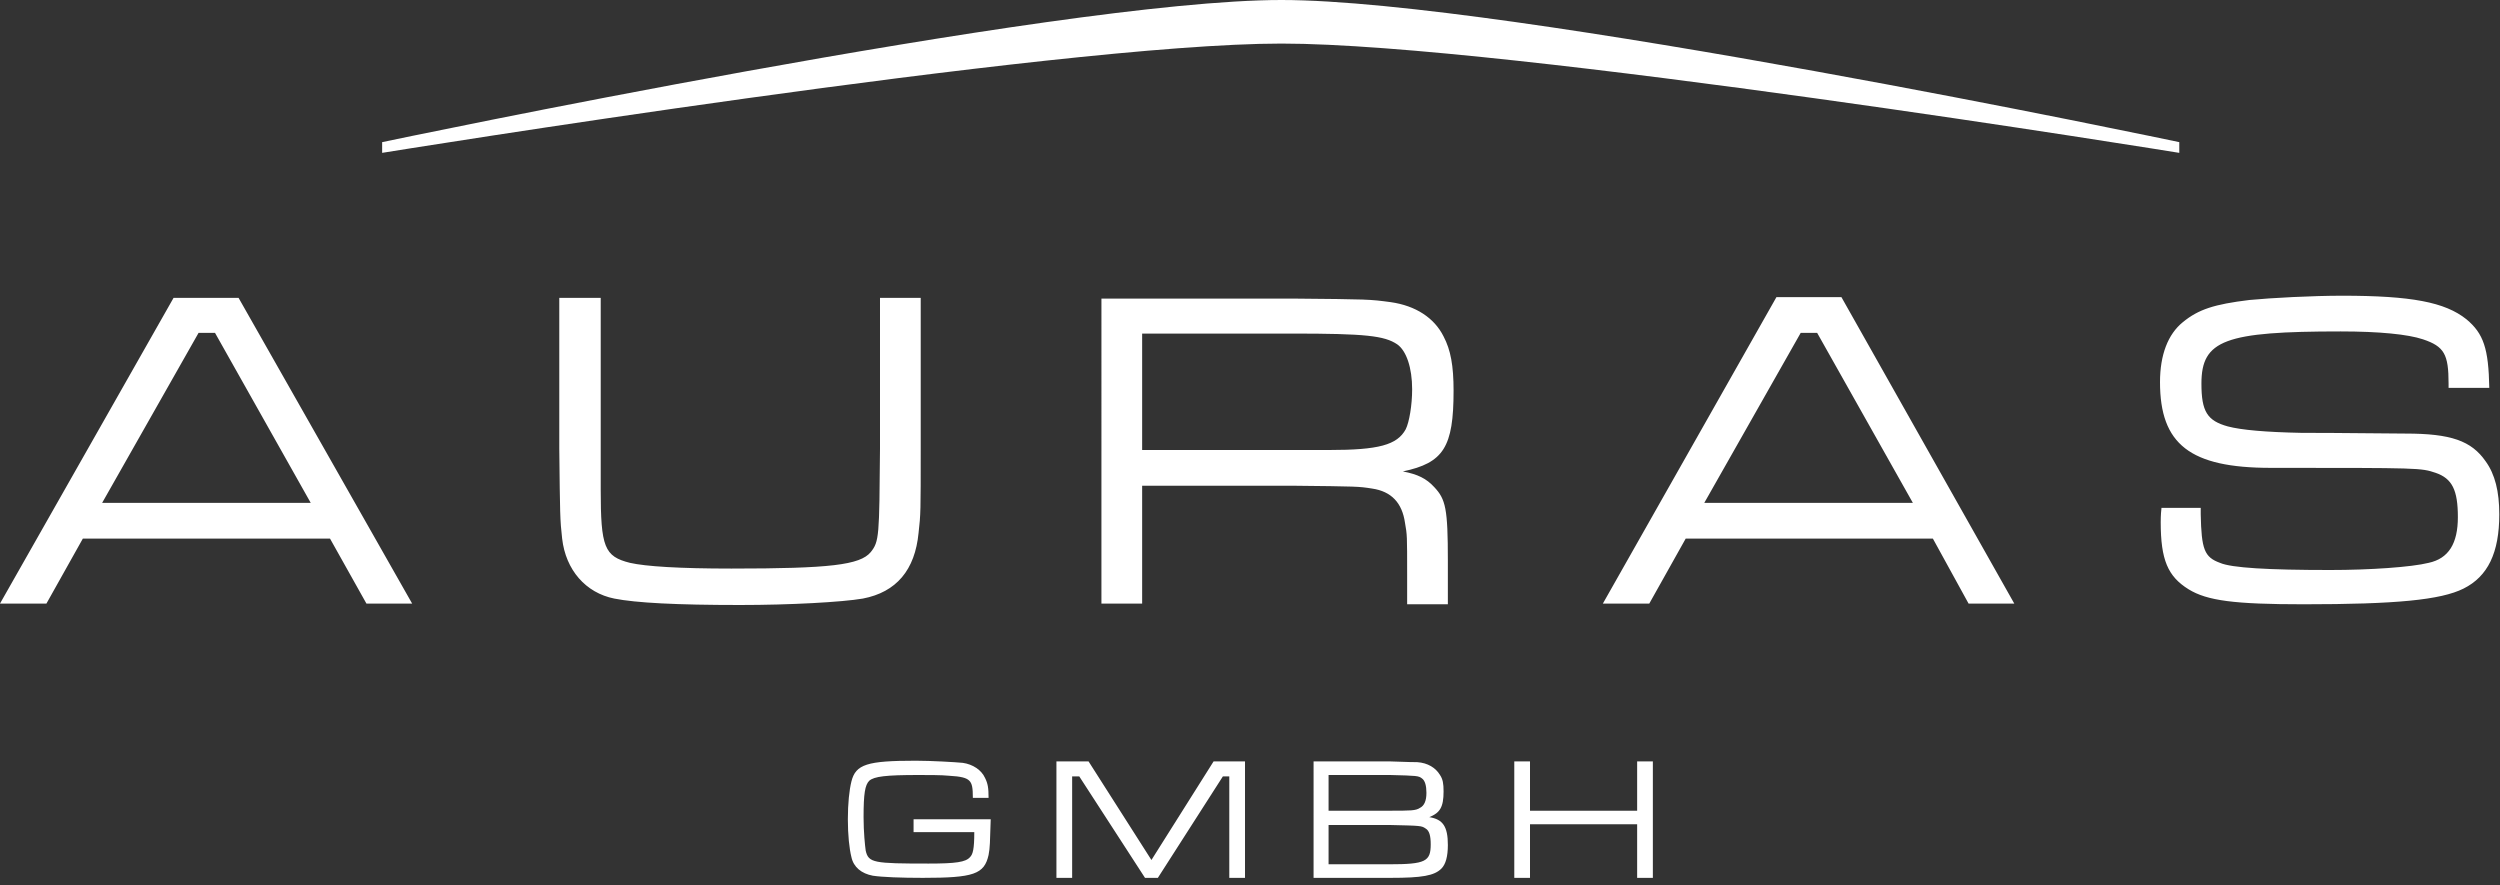 <?xml version="1.0" encoding="utf-8"?>
<!-- Generator: Adobe Illustrator 23.0.6, SVG Export Plug-In . SVG Version: 6.00 Build 0)  -->
<svg version="1.1" id="Ebene_1" xmlns="http://www.w3.org/2000/svg" xmlns:xlink="http://www.w3.org/1999/xlink" x="0px" y="0px"
	 viewBox="0 0 350 123.9" style="enable-background:new 0 0 350 123.9;" xml:space="preserve">
<rect x="0" y="0" width="350" height="123.9" fill="#333333" stroke="none"/>
<style type="text/css">
	.st0{fill:#FFFFFF;}
</style>
<g>
	<path class="st0" d="M212,106.6v16.3h2.2v-7.5h15v7.5h2.2v-16.3h-2.2v6.9h-15v-6.9H212z M186,121v-5.5h8.6c4.4,0.1,4.4,0.1,5,0.5
		c0.5,0.3,0.7,1,0.7,2.2c0,2.4-0.7,2.8-5.8,2.8H186z M186,113.6v-5.1h8.6c3.8,0.1,4,0.1,4.5,0.5c0.4,0.3,0.6,1,0.6,2
		c0,1.1-0.3,1.8-0.9,2.1c-0.6,0.4-1.3,0.4-4.3,0.4H186z M183.9,122.9h10.8c4.4,0,6.1-0.3,7.1-1.3c0.6-0.6,0.9-1.7,0.9-3.3
		c0-2.6-0.7-3.6-2.6-3.9c1.5-0.6,2-1.4,2-3.6c0-1.1-0.1-1.7-0.5-2.3c-0.6-1-1.7-1.7-3.2-1.8c-0.7,0-0.7,0-3.7-0.1h-10.8V122.9z
		 M147.9,106.6v16.3h2.2v-14.2h1l9.2,14.2h1.8l9.1-14.2h0.9v14.2h2.2v-16.3h-4.4l-8.7,13.8l-8.8-13.8H147.9z M127.9,114.6v1.9h8.5
		c0,2.4-0.2,3.1-0.6,3.5c-0.6,0.7-2,0.9-5.8,0.9c-7.7,0-8.4-0.1-8.8-1.8c-0.1-0.7-0.3-2.6-0.3-4.7c0-3.3,0.2-4.5,0.8-5.1
		c0.7-0.6,2.3-0.8,6.9-0.8c1.2,0,3.3,0,4.2,0.1c1.8,0.1,2.5,0.3,2.9,0.7c0.4,0.4,0.5,1,0.5,2.4h2.2c0-1.4-0.1-2-0.5-2.8
		c-0.5-1.1-1.7-1.9-3.1-2.1c-1-0.1-4.4-0.3-6.6-0.3c-6.8,0-8.4,0.5-9,2.9c-0.3,1.2-0.5,3.1-0.5,5.3c0,2.2,0.2,4.1,0.5,5.3
		c0.3,1.4,1.4,2.3,3,2.6c1.3,0.2,4,0.3,7,0.3c7.1,0,8.6-0.5,9.2-3.2c0.2-1,0.2-1.8,0.3-5H127.9z"/>
	<path class="st0" d="M302.6,71.2c-0.1,0.8-0.1,1.8-0.1,1.9c0,5.3,1,7.6,3.9,9.4c2.6,1.6,6.4,2.1,16.1,2.1c12.9,0,19.2-0.6,22.4-2.2
		c3.4-1.7,5-5,5-10.4c0-3.2-0.6-5.6-1.9-7.4c-2-2.9-4.9-3.9-11.2-3.9c-11.4-0.1-11.4-0.1-14.6-0.1c-5-0.1-8.4-0.4-10.3-0.9
		c-2.9-0.8-3.7-2.1-3.7-6c0-6.1,3.3-7.3,19.5-7.3c5.4,0,9.4,0.4,11.5,1.1c3,1,3.6,2.1,3.6,6.2v0.6h5.7c-0.1-5.5-0.8-7.6-3.2-9.6
		c-3-2.4-7.7-3.3-17.4-3.3c-4.1,0-9.9,0.3-13,0.6c-4.9,0.6-7.1,1.3-9.3,3.1c-2.1,1.7-3.2,4.6-3.2,8.4c0,8.7,4.2,12,15.5,12
		c21,0,21,0,23.1,0.7c2.3,0.8,3.1,2.4,3.1,6.2c0,3.7-1.3,5.8-4.1,6.4c-2.4,0.6-8.2,1-13.8,1c-8.7,0-13.8-0.3-15.4-1
		c-2.2-0.8-2.6-1.9-2.7-6.8v-0.9H302.6z M267.8,70.4h-29.2l13.5-23.8h2.3L267.8,70.4z M275.6,84.5h6.4l-24.2-42.9h-9.1l-24.3,42.9
		h6.5l5.1-9.1h34.6L275.6,84.5z M159.9,63V46.7h21c10.3,0,12.9,0.3,14.7,1.5c1.3,0.9,2.1,3.3,2.1,6.3c0,2.2-0.4,4.6-0.9,5.6
		c-1.2,2.2-3.8,2.9-10.7,2.9h-5.1H159.9z M154.2,84.5h5.7V68h21c9.3,0.1,9.3,0.1,11.2,0.4c2.7,0.4,4.2,2,4.6,4.8
		c0.3,1.7,0.3,1.7,0.3,7.3v4.1h5.7v-6.1c0-7.3-0.3-8.6-1.9-10.3c-1.1-1.2-2.3-1.8-4.4-2.2c5.7-1.2,7.1-3.4,7.1-11.3
		c0-3.5-0.4-5.7-1.4-7.6c-1.3-2.6-3.9-4.3-7.4-4.8c-3-0.4-3-0.4-13.8-0.5h-26.7V84.5z M78.3,41.7v21.1c0.1,9.2,0.1,10,0.4,12.6
		c0.5,4.4,3.3,7.6,7.3,8.4c3,0.6,8.7,0.9,17.6,0.9c7,0,14.3-0.4,17.2-0.9c4.7-0.9,7.3-4,7.8-9.2c0.3-2.6,0.3-3,0.3-11.8V41.7h-5.7
		v21.1c-0.1,12.3-0.1,13-1.3,14.5c-1.5,1.8-5.7,2.3-19.5,2.3c-7.3,0-12-0.3-14.2-0.8c-3.6-0.9-4.1-2.2-4.1-10.3v-5.7V41.7H78.3z
		 M43.5,70.4H14.3l13.5-23.8h2.3L43.5,70.4z M51.3,84.5h6.4L33.4,41.7h-9.1L0,84.5h6.5l5.1-9.1h34.6L51.3,84.5z"/>
	<path class="st0" d="M305.1,19.9l0,1.5c0,0-94.3-15.3-125.7-15.3c-31.5,0-125.9,15.3-125.9,15.3l0-1.5c0,0,94.4-19.9,125.9-19.9
		C210.8,0,305.1,19.9,305.1,19.9"/>
</g>
</svg>
